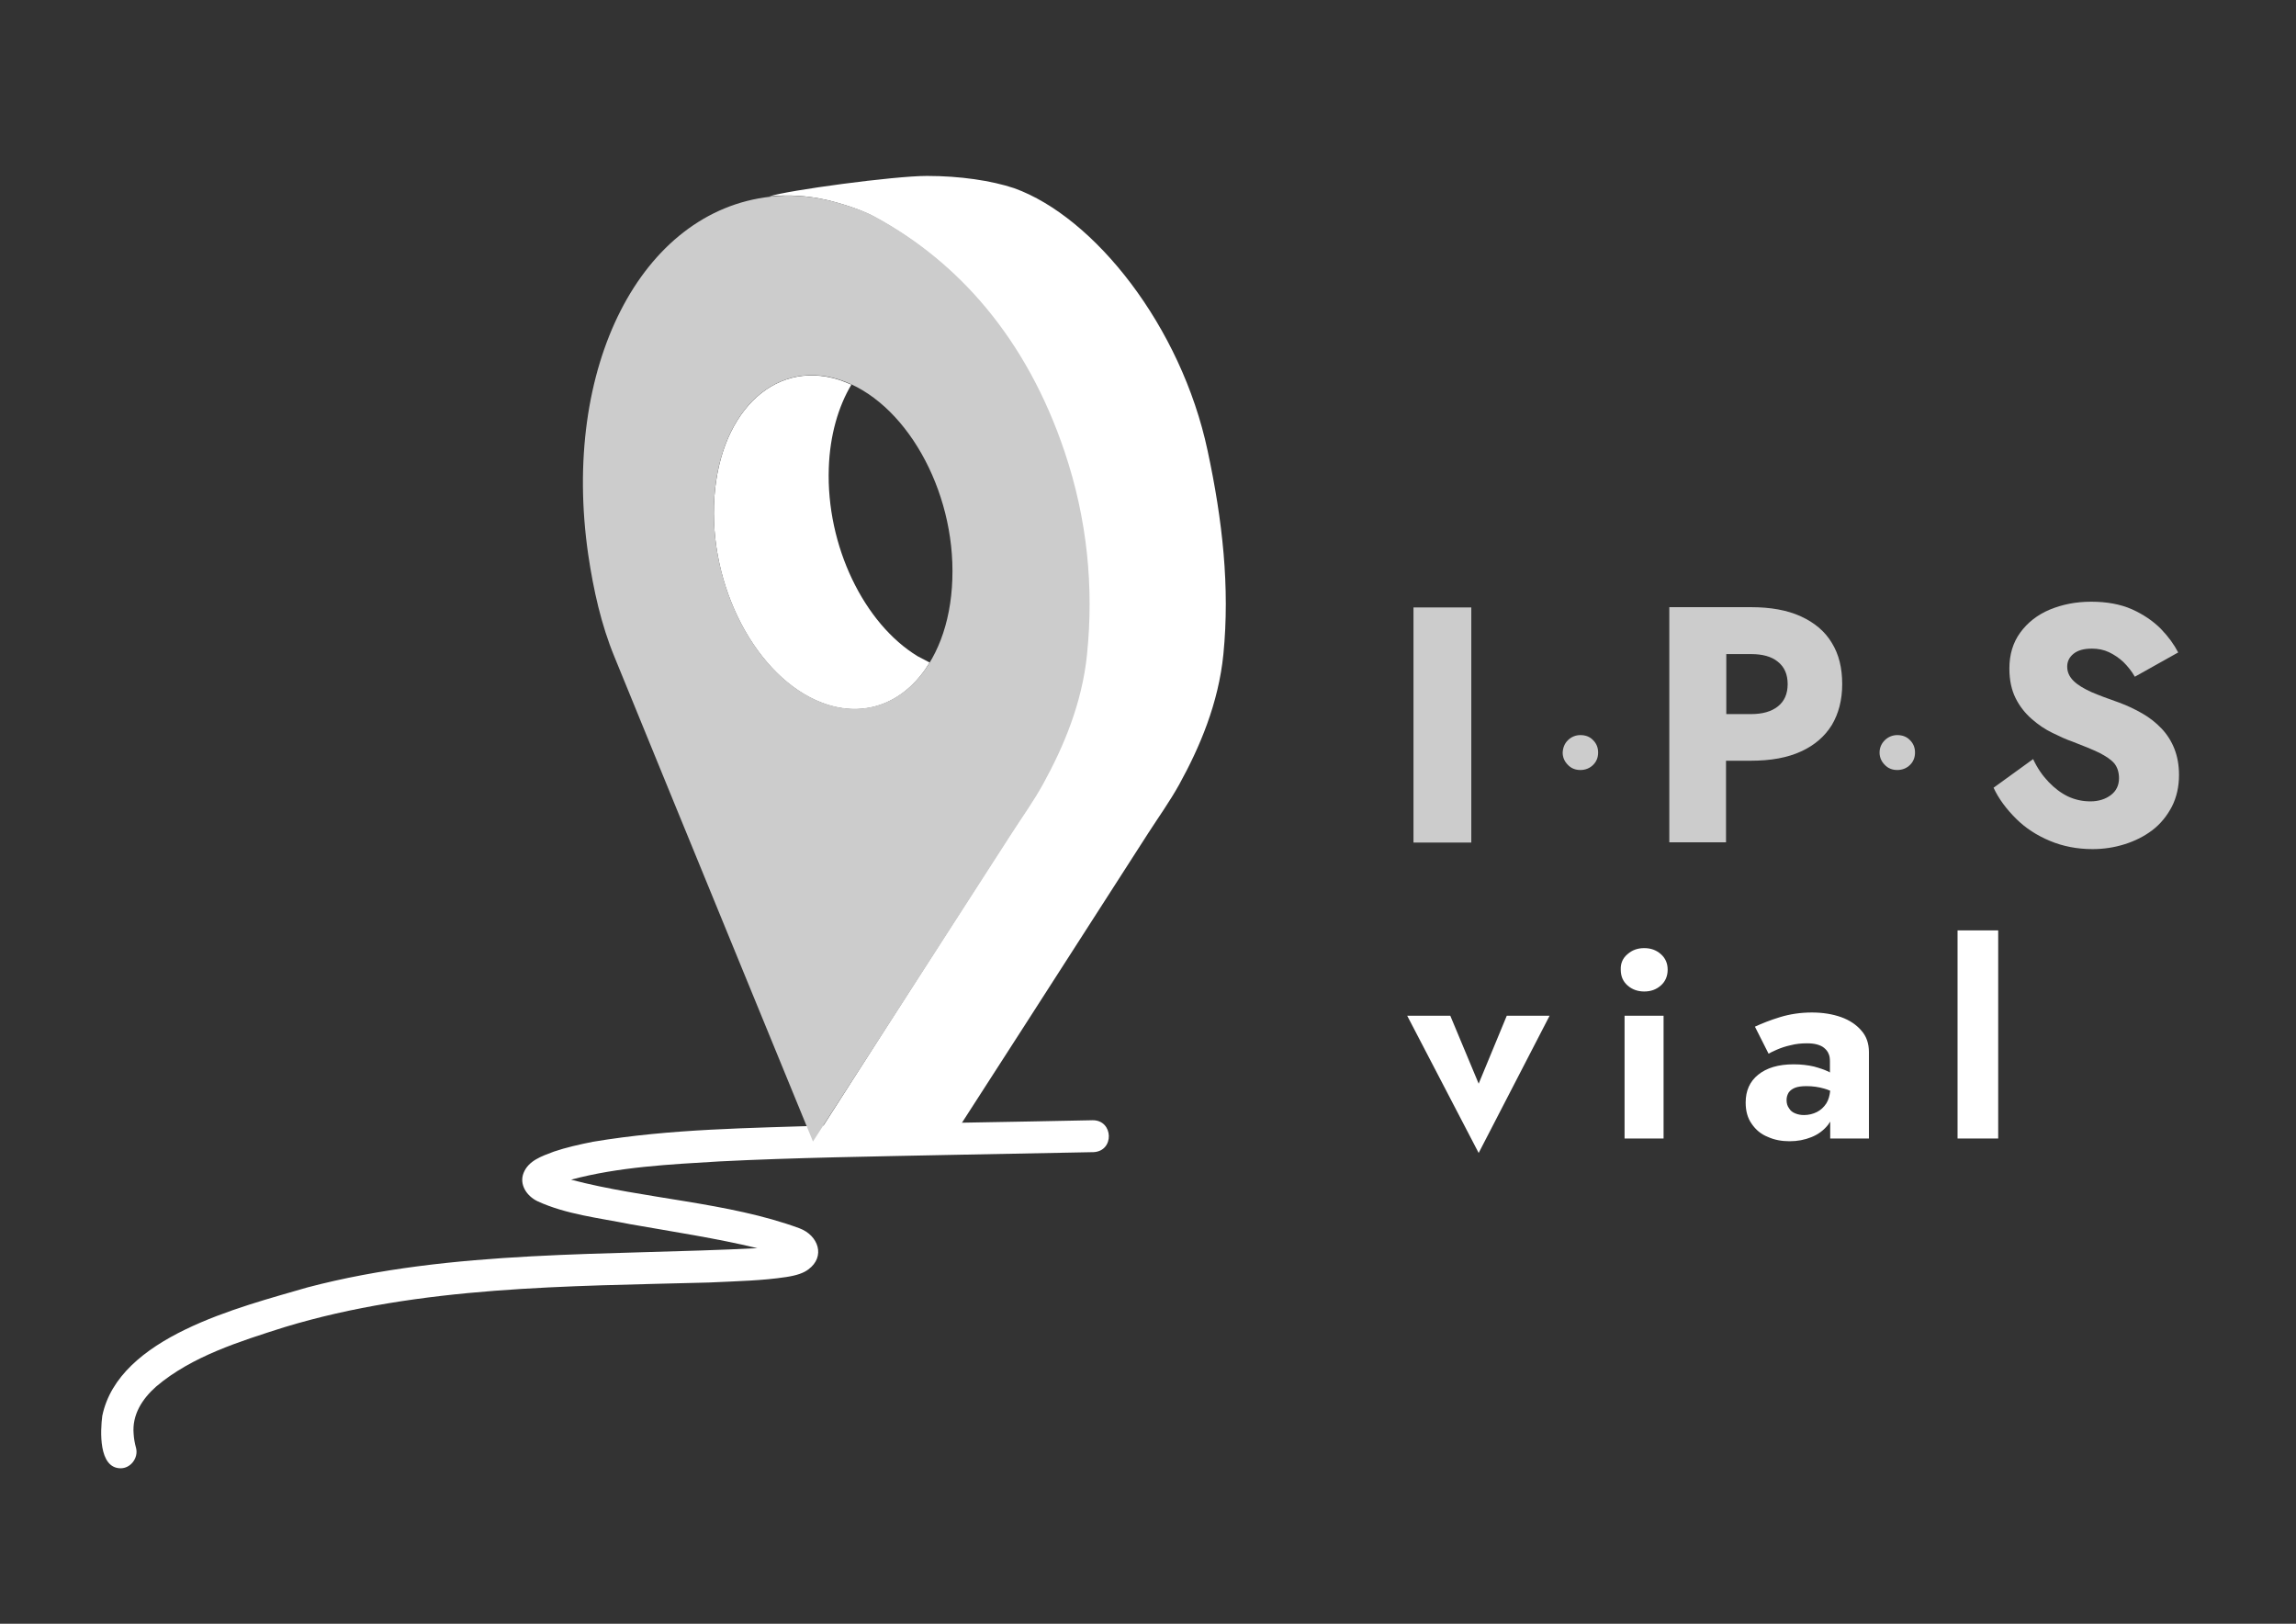<?xml version="1.0" encoding="utf-8"?>
<!-- Generator: Adobe Illustrator 24.1.2, SVG Export Plug-In . SVG Version: 6.00 Build 0)  -->
<svg version="1.1" id="Capa_1" xmlns="http://www.w3.org/2000/svg" xmlns:xlink="http://www.w3.org/1999/xlink" x="0px" y="0px"
	 viewBox="0 0 841.9 595.3" style="enable-background:new 0 0 841.9 595.3;" xml:space="preserve">
<rect x="0" y="0" width="841.9" height="595.3" fill="#333333" stroke="none"/>
<style type="text/css">
	.st0{fill:#CCCCCC;}
	.st1{fill:#FFFFFF;}
</style>
<g>
	<g>
		<path class="st0" d="M539.5,222.7v86.2h-21.2v-86.2H539.5z"/>
		<path class="st0" d="M574.9,271.4c1.2-1.2,2.8-1.9,4.6-1.9c1.9,0,3.5,0.6,4.7,1.9c1.2,1.2,1.8,2.7,1.8,4.5c0,1.8-0.6,3.3-1.8,4.5
			c-1.2,1.2-2.8,1.9-4.7,1.9c-1.8,0-3.4-0.6-4.6-1.9c-1.2-1.2-1.9-2.7-1.9-4.5C573.1,274.1,573.7,272.6,574.9,271.4z"/>
		<path class="st0" d="M671.7,235.7c-2.5-4.2-6.3-7.4-11.3-9.7c-5-2.3-11.1-3.4-18.4-3.4h-16.9h-13v86.2h20.8v-29.9h9.1
			c7.3,0,13.4-1.1,18.4-3.4c5-2.3,8.7-5.5,11.3-9.7c2.5-4.2,3.8-9.2,3.8-15C675.5,244.9,674.3,239.9,671.7,235.7z M651.9,259
			c-2.4,1.9-5.7,2.8-9.8,2.8h-9.1v-22h9.1c4.2,0,7.5,0.9,9.8,2.8c2.4,1.9,3.6,4.6,3.6,8.2C655.5,254.4,654.3,257.1,651.9,259z"/>
		<path class="st0" d="M691.1,271.4c1.2-1.2,2.8-1.9,4.6-1.9c1.9,0,3.5,0.6,4.7,1.9c1.2,1.2,1.8,2.7,1.8,4.5c0,1.8-0.6,3.3-1.8,4.5
			c-1.2,1.2-2.8,1.9-4.7,1.9c-1.8,0-3.4-0.6-4.6-1.9c-1.2-1.2-1.9-2.7-1.9-4.5C689.2,274.1,689.9,272.6,691.1,271.4z"/>
		<path class="st0" d="M751.2,286.7c2.2,2.3,4.6,4.1,7.1,5.3c2.6,1.2,5.3,1.8,8.2,1.8c3,0,5.5-0.8,7.5-2.3c2-1.5,3-3.6,3-6.2
			c0-2.2-0.6-4-1.7-5.4c-1.2-1.4-3-2.6-5.5-3.9c-2.5-1.2-5.9-2.6-10.1-4.2c-2.1-0.7-4.4-1.8-7.1-3.1c-2.7-1.3-5.2-3-7.6-5.1
			c-2.4-2.1-4.4-4.6-5.9-7.6s-2.3-6.6-2.3-10.9c0-5.1,1.3-9.5,4-13.2c2.7-3.7,6.3-6.5,10.8-8.4c4.6-1.9,9.6-2.9,15.2-2.9
			c5.7,0,10.7,0.9,15,2.8c4.2,1.9,7.7,4.3,10.5,7.1c2.8,2.9,4.9,5.8,6.4,8.7l-15.9,8.9c-1.2-2.1-2.6-3.8-4.2-5.4
			c-1.6-1.5-3.4-2.7-5.3-3.6c-1.9-0.9-4-1.3-6.2-1.3c-3,0-5.2,0.6-6.8,1.9c-1.6,1.3-2.3,2.9-2.3,4.7c0,2,0.8,3.7,2.3,5.2
			c1.5,1.5,3.7,2.8,6.5,4.1c2.8,1.2,6.3,2.5,10.3,3.9c3,1.1,5.9,2.5,8.5,4c2.6,1.5,4.9,3.3,7,5.5c2,2.1,3.6,4.6,4.7,7.4
			c1.1,2.8,1.7,6,1.7,9.6c0,4.4-0.9,8.2-2.6,11.6c-1.8,3.4-4.1,6.3-7.1,8.6c-3,2.3-6.4,4-10.2,5.2c-3.8,1.2-7.7,1.8-11.8,1.8
			c-5.6,0-10.8-1-15.6-3c-4.8-2-9-4.7-12.5-8.2s-6.3-7.2-8.2-11.3l14.5-10.5C747.1,281.7,749,284.4,751.2,286.7z"/>
	</g>
	<g>
		<g>
			<path class="st1" d="M44.1,538.3c-8-0.2-7.3-13.7-6.6-19.2c6-29,50.2-39.8,75.2-47.1c53.1-14,110.9-11.6,165-14.4
				c-14.9-3.6-31.4-6.1-46.7-8.8c-11.5-2.3-23.5-3.6-33.9-8.4c-4-1.9-6.8-6.2-5.1-10.4c1.8-4.5,6.6-6.1,11.1-7.8
				c4.4-1.5,9.3-2.6,14.3-3.6c28.7-4.8,57.2-5,87-6c26.5-0.7,69.1-1.3,96.3-1.9c7.6,0,8,11.3,0.3,11.7c0,0-51.8,1-51.8,1
				c-28.8,0.6-57.9,1-85.4,2.4c-18.4,1.1-36.9,2-54.4,6.7c26.9,7.1,57.6,8.2,83.7,17.8c7,2.6,9.7,10.4,3.3,15.1
				c-1.7,1.3-4.2,2.2-8.2,2.8c-8.6,1.3-17.5,1.5-28.3,2c-51.7,1.4-105.7,1.2-155.7,16.4c-16.3,5.2-33.8,10.6-46.9,21.7
				c-5.2,4.6-8.9,10.4-8.3,17.4c0.1,1.7,0.4,3.4,0.9,5.2C50.8,534.5,47.9,538.4,44.1,538.3z M289.4,446.6L289.4,446.6L289.4,446.6z"
				/>
			<g>
				<path class="st1" d="M442.8,165.2c-9.7-45.6-41.5-85.6-70.9-96.2c-8.4-2.8-19.9-4.5-32-4.5s-51.2,5.3-57.8,7.5l0,0h0
					c6.9-0.7,13.9-0.3,21,1.3c0.4,0.1,10.8,2.5,17.5,6.2C350.8,95.9,376,124,390,165.7c8.3,24.8,10.8,49.6,8.3,74.1
					c-1.8,18-8.7,34.1-16.2,47.8c-3.5,6.3-7.6,12-11.4,17.9c-23.9,37.1-72.5,113-72.5,113l50.1,0c0.4-0.5,48.8-75.8,72.7-113
					c3.8-5.9,7.9-11.6,11.4-17.9c7.5-13.6,14.4-29.7,16.2-47.8C451,215.3,448.3,190.8,442.8,165.2z"/>
				<path class="st1" d="M261.8,185.2c-1.1,32.9,17.6,65.6,41.7,73.2c15.3,4.8,29.1-1.7,37.4-15.5l-4.4-2.3
					c-19.6-11.9-33.6-40.4-32.6-69c0.4-12,3.5-22.6,8.3-30.6l-0.3-0.1c-1.4-0.6-2.9-1.2-4.4-1.7
					C283.3,131.6,262.9,152.2,261.8,185.2z"/>
				<path class="st0" d="M390.4,165.7c-14-41.7-39.1-69.7-69.3-86.1c-6.7-3.7-17.1-6.1-17.5-6.2c-7.1-1.6-14.1-2.1-21-1.3
					c-47.6,5.2-76.9,62.6-66.9,131.3c1.9,12.8,4.7,25.5,9.6,37.4c23.9,58.6,72.5,176.9,72.8,177.7c0.4-0.5,48.9-75.8,72.9-113
					c3.8-5.9,7.9-11.6,11.4-17.9c7.5-13.6,14.4-29.7,16.2-47.8C401.1,215.3,398.7,190.4,390.4,165.7z M349.2,212.4
					c-1.1,32.9-21.6,53.5-45.7,45.9c-24.1-7.6-42.8-40.3-41.7-73.2c1.1-32.9,21.5-53.5,45.7-46C331.7,146.7,350.4,179.5,349.2,212.4
					z"/>
			</g>
		</g>
		<g>
			<path class="st1" d="M531.8,372.4l10.4,24.9l10.3-24.9h15.7l-26,50.3L516,372.4H531.8z"/>
			<path class="st1" d="M596.8,349.8c1.7-1.5,3.7-2.2,6.1-2.2c2.4,0,4.4,0.7,6.1,2.2c1.7,1.5,2.5,3.4,2.5,5.7c0,2.3-0.8,4.3-2.5,5.8
				c-1.7,1.5-3.7,2.2-6.1,2.2c-2.3,0-4.4-0.7-6.1-2.2c-1.7-1.5-2.5-3.4-2.5-5.8C594.2,353.1,595.1,351.2,596.8,349.8z M610,372.4v45
				h-14.3v-45H610z"/>
			<path class="st1" d="M682.5,377.8c-1.8-2.1-4.3-3.8-7.4-4.9c-3.1-1.1-6.7-1.7-10.7-1.7c-4.2,0-8.1,0.6-11.7,1.7
				c-3.6,1.1-6.6,2.3-9.2,3.5l5,9.9c0.7-0.4,1.7-0.9,3.1-1.5c1.4-0.6,3.1-1.2,5-1.6c1.9-0.5,3.9-0.7,5.9-0.7c1.4,0,2.6,0.1,3.7,0.4
				c1.1,0.3,2,0.7,2.7,1.3c0.7,0.6,1.3,1.3,1.6,2.1c0.4,0.8,0.5,1.8,0.5,2.9v4c-0.1-0.1-0.2-0.1-0.3-0.2c-1.6-0.8-3.4-1.4-5.6-2
				c-2.2-0.5-4.6-0.8-7.4-0.8c-5.6,0-9.9,1.3-13,3.8c-3.1,2.5-4.6,5.9-4.6,10.2c0,3.1,0.7,5.7,2.2,7.8c1.5,2.2,3.4,3.8,5.9,4.8
				c2.4,1.1,5.1,1.6,8,1.6s5.5-0.5,8-1.5c2.5-1,4.5-2.5,6.1-4.5c0.3-0.4,0.5-0.8,0.8-1.2v6.2h14.2v-31.7
				C685.3,382.6,684.4,379.9,682.5,377.8z M669.7,404.5c-0.9,1.4-2.1,2.5-3.5,3.2c-1.4,0.7-3,1.1-4.7,1.1c-1.2,0-2.2-0.2-3.2-0.6
				c-1-0.4-1.8-1-2.3-1.9c-0.6-0.8-0.9-1.8-0.9-3c0-1.1,0.3-2,0.8-2.8c0.5-0.7,1.3-1.3,2.3-1.7c1-0.4,2.4-0.6,4.2-0.6
				c2.3,0,4.4,0.3,6.5,0.9c0.8,0.2,1.5,0.5,2.2,0.8C670.9,401.7,670.5,403.2,669.7,404.5z"/>
			<path class="st1" d="M732.7,341.1v76.3h-14.9v-76.3H732.7z"/>
		</g>
	</g>
</g>
</svg>
